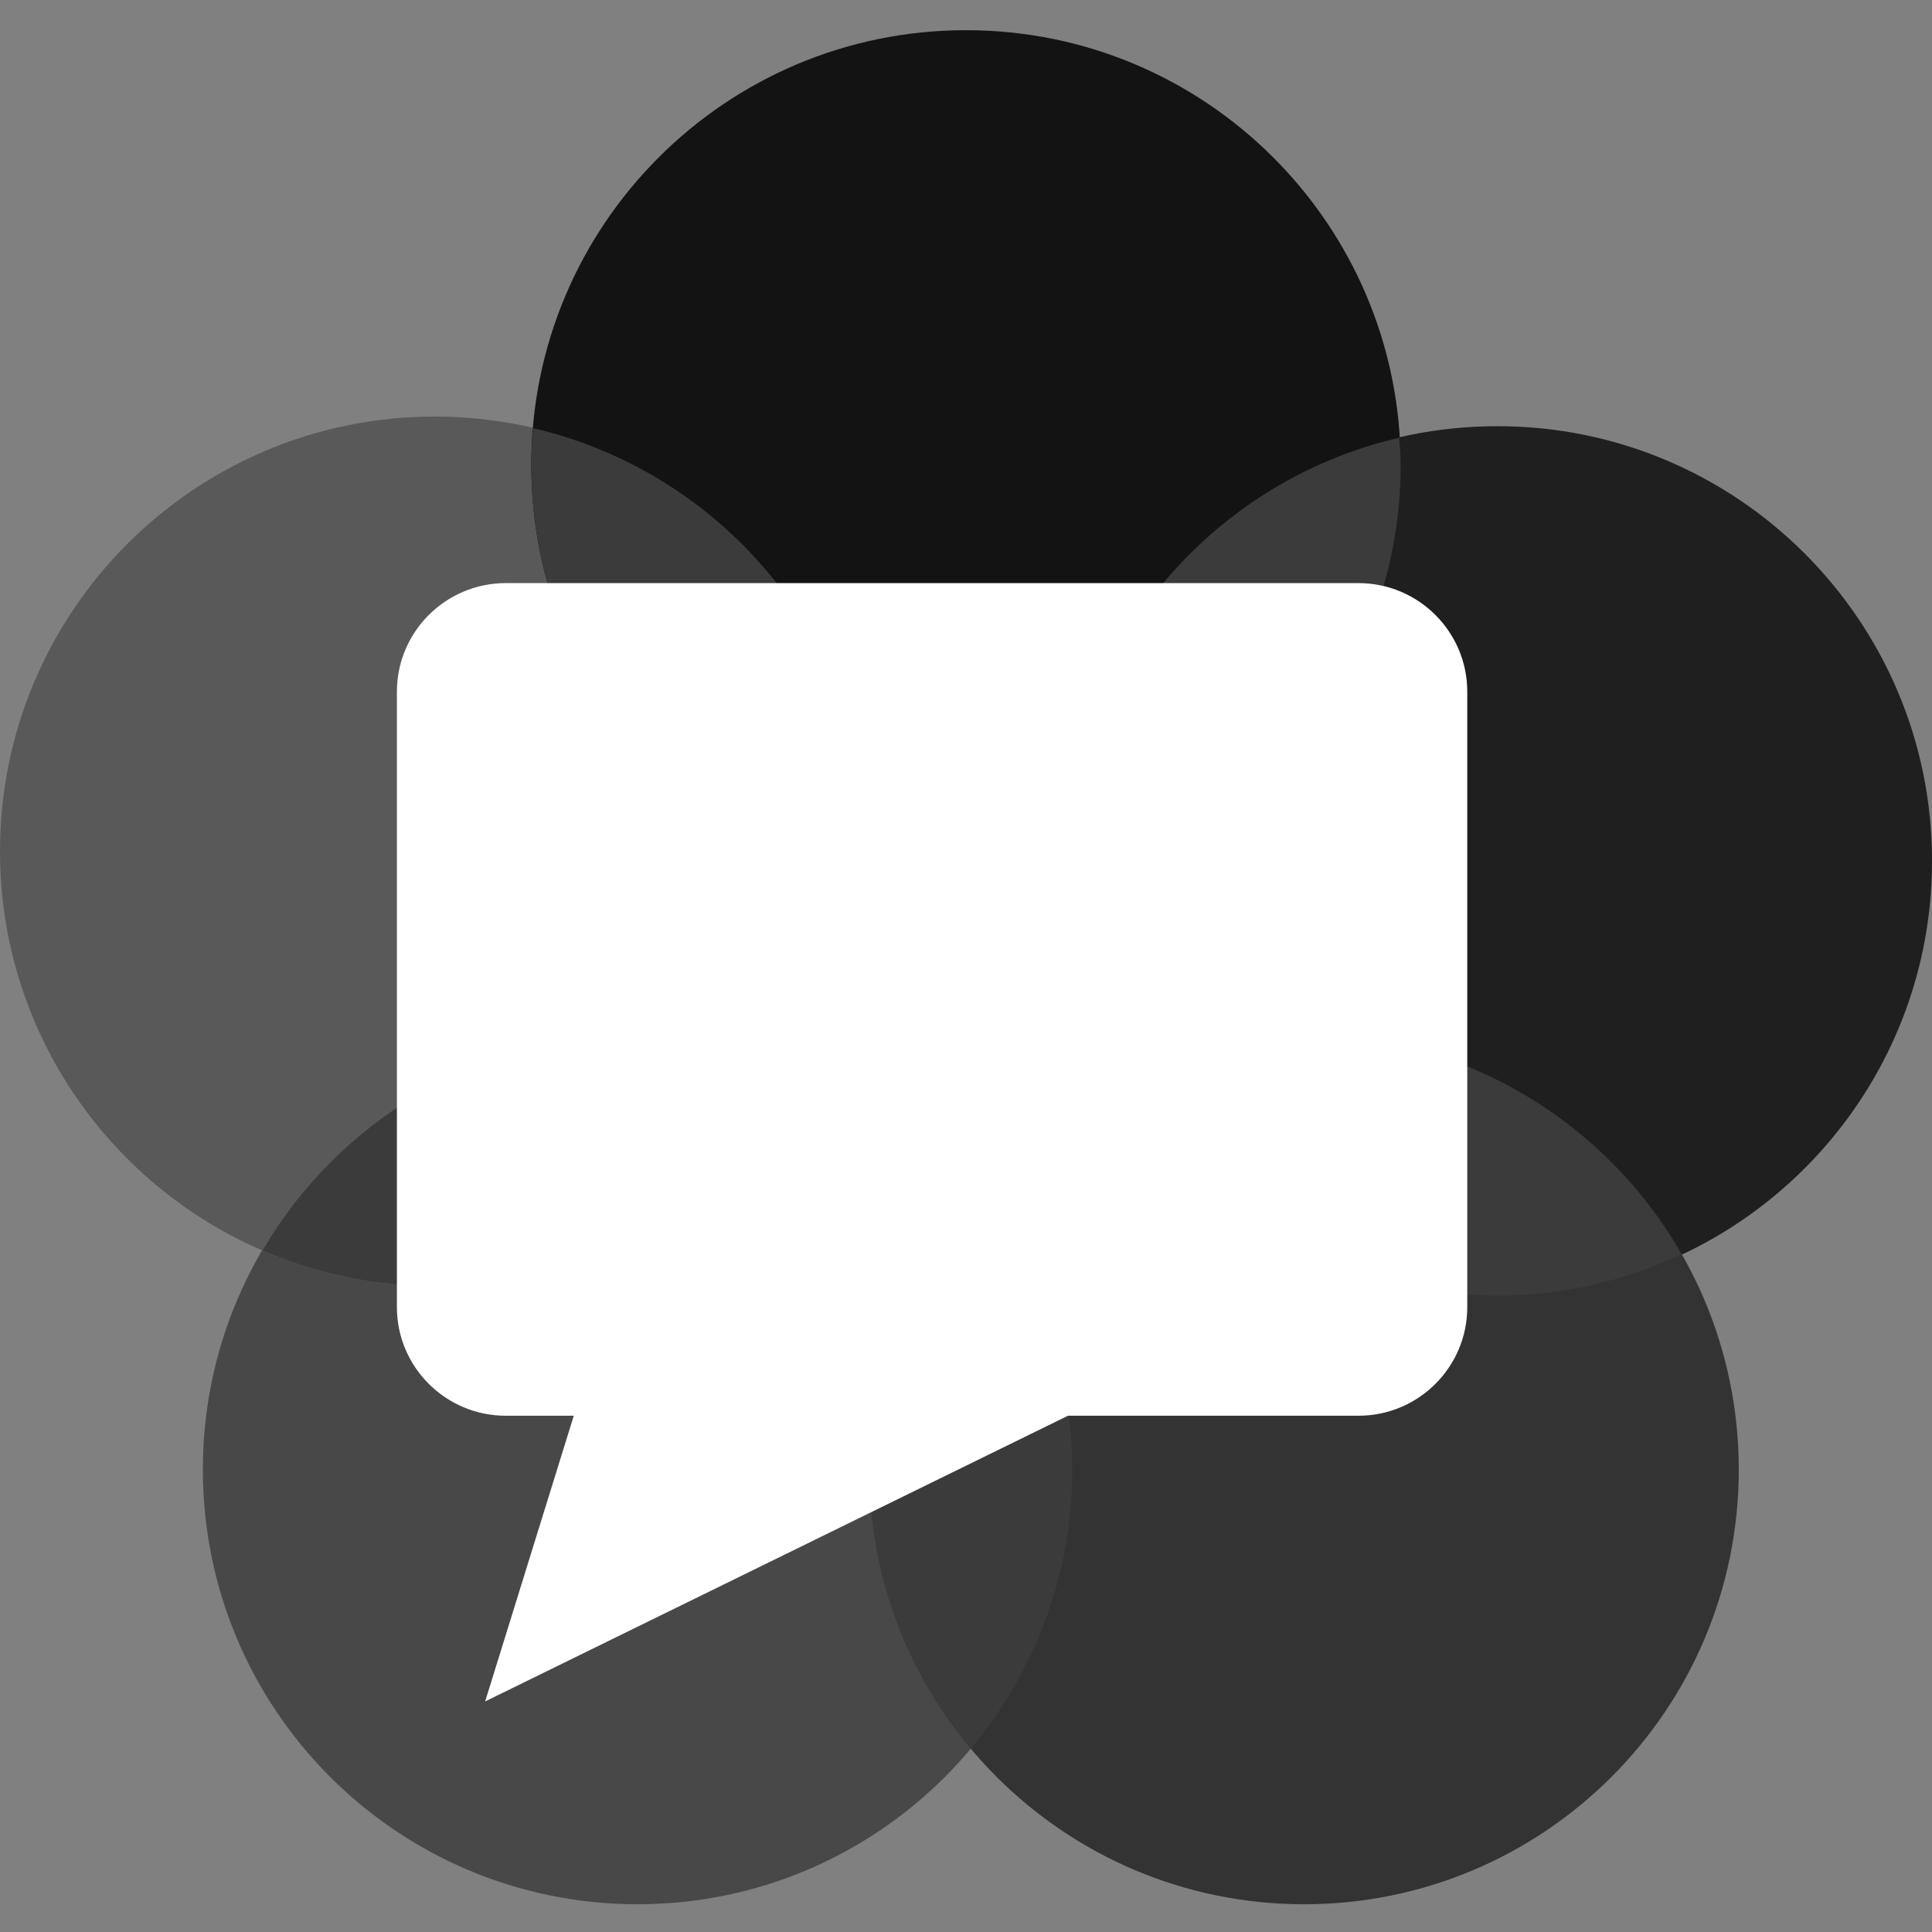 <?xml version="1.0" encoding="UTF-8"?> <svg xmlns="http://www.w3.org/2000/svg" width="64" height="64" viewBox="0 0 64 64" fill="none"><rect x="0" y="0" width="64" height="64" fill="#808080" stroke="none"/><g clip-path="url(#clip0_1632_7521)"><path d="M35.519 48.681C35.519 56.634 29.073 63.081 21.12 63.081C13.166 63.081 6.72 56.634 6.72 48.681C6.72 40.728 13.166 34.281 21.12 34.281C29.073 34.281 35.519 40.728 35.519 48.681Z" fill="#484848"></path><path d="M64.001 28.52C64.001 36.471 57.554 42.92 49.601 42.92C41.648 42.92 35.201 36.471 35.201 28.52C35.201 20.567 41.648 14.118 49.601 14.118C57.554 14.118 64.001 20.567 64.001 28.52Z" fill="#1F1F1F"></path><path d="M28.799 28.201C28.799 36.153 22.353 42.602 14.399 42.602C6.447 42.602 0 36.153 0 28.201C0 20.248 6.447 13.8 14.399 13.8C22.353 13.8 28.799 20.248 28.799 28.201Z" fill="#595959"></path><path d="M57.599 48.681C57.599 56.634 51.153 63.081 43.198 63.081C35.246 63.081 28.799 56.634 28.799 48.681C28.799 40.728 35.246 34.281 43.198 34.281C51.153 34.281 57.599 40.728 57.599 48.681Z" fill="#333333"></path><path d="M46.399 15.4C46.399 23.353 39.952 29.801 31.999 29.801C24.046 29.801 17.599 23.353 17.599 15.4C17.599 7.448 24.046 1 31.999 1C39.952 1 46.399 7.448 46.399 15.4Z" fill="#131313"></path><path d="M35.201 28.519C35.201 28.822 35.228 29.119 35.247 29.418C41.634 27.944 46.401 22.233 46.401 15.398C46.401 15.095 46.374 14.798 46.355 14.499C39.968 15.974 35.201 21.684 35.201 28.519Z" fill="#3B3B3B"></path><path d="M37.101 35.65C39.582 39.989 44.246 42.92 49.602 42.92C51.785 42.92 53.846 42.42 55.701 41.55C53.22 37.211 48.557 34.28 43.2 34.28C41.017 34.28 38.955 34.78 37.101 35.65Z" fill="#3B3B3B"></path><path d="M28.801 48.681C28.801 52.199 30.065 55.419 32.162 57.919C34.256 55.419 35.521 52.199 35.521 48.681C35.521 45.163 34.256 41.943 32.162 39.442C30.065 41.943 28.801 45.163 28.801 48.681Z" fill="#3B3B3B"></path><path d="M8.697 41.422C10.446 42.178 12.372 42.601 14.399 42.601C19.702 42.601 24.322 39.727 26.822 35.459C25.073 34.703 23.146 34.281 21.12 34.281C15.817 34.281 11.196 37.156 8.697 41.422Z" fill="#3B3B3B"></path><path d="M17.663 14.184C17.629 14.585 17.601 14.989 17.601 15.399C17.601 22.229 22.36 27.934 28.74 29.414C28.773 29.013 28.801 28.61 28.801 28.2C28.801 21.371 24.043 15.663 17.663 14.184Z" fill="#3B3B3B"></path><path d="M19.007 46.898H16.754C14.766 46.898 13.148 45.286 13.148 43.302V22.912C13.148 20.929 14.766 19.316 16.754 19.316H45.001C46.989 19.316 48.605 20.929 48.605 22.912V43.302C48.605 45.286 46.989 46.898 45.001 46.898H35.378L16.071 56.362L19.007 46.898Z" fill="white"></path></g><defs><clipPath id="clip0_1632_7521"><rect width="64" height="64" fill="white"></rect></clipPath></defs></svg> 